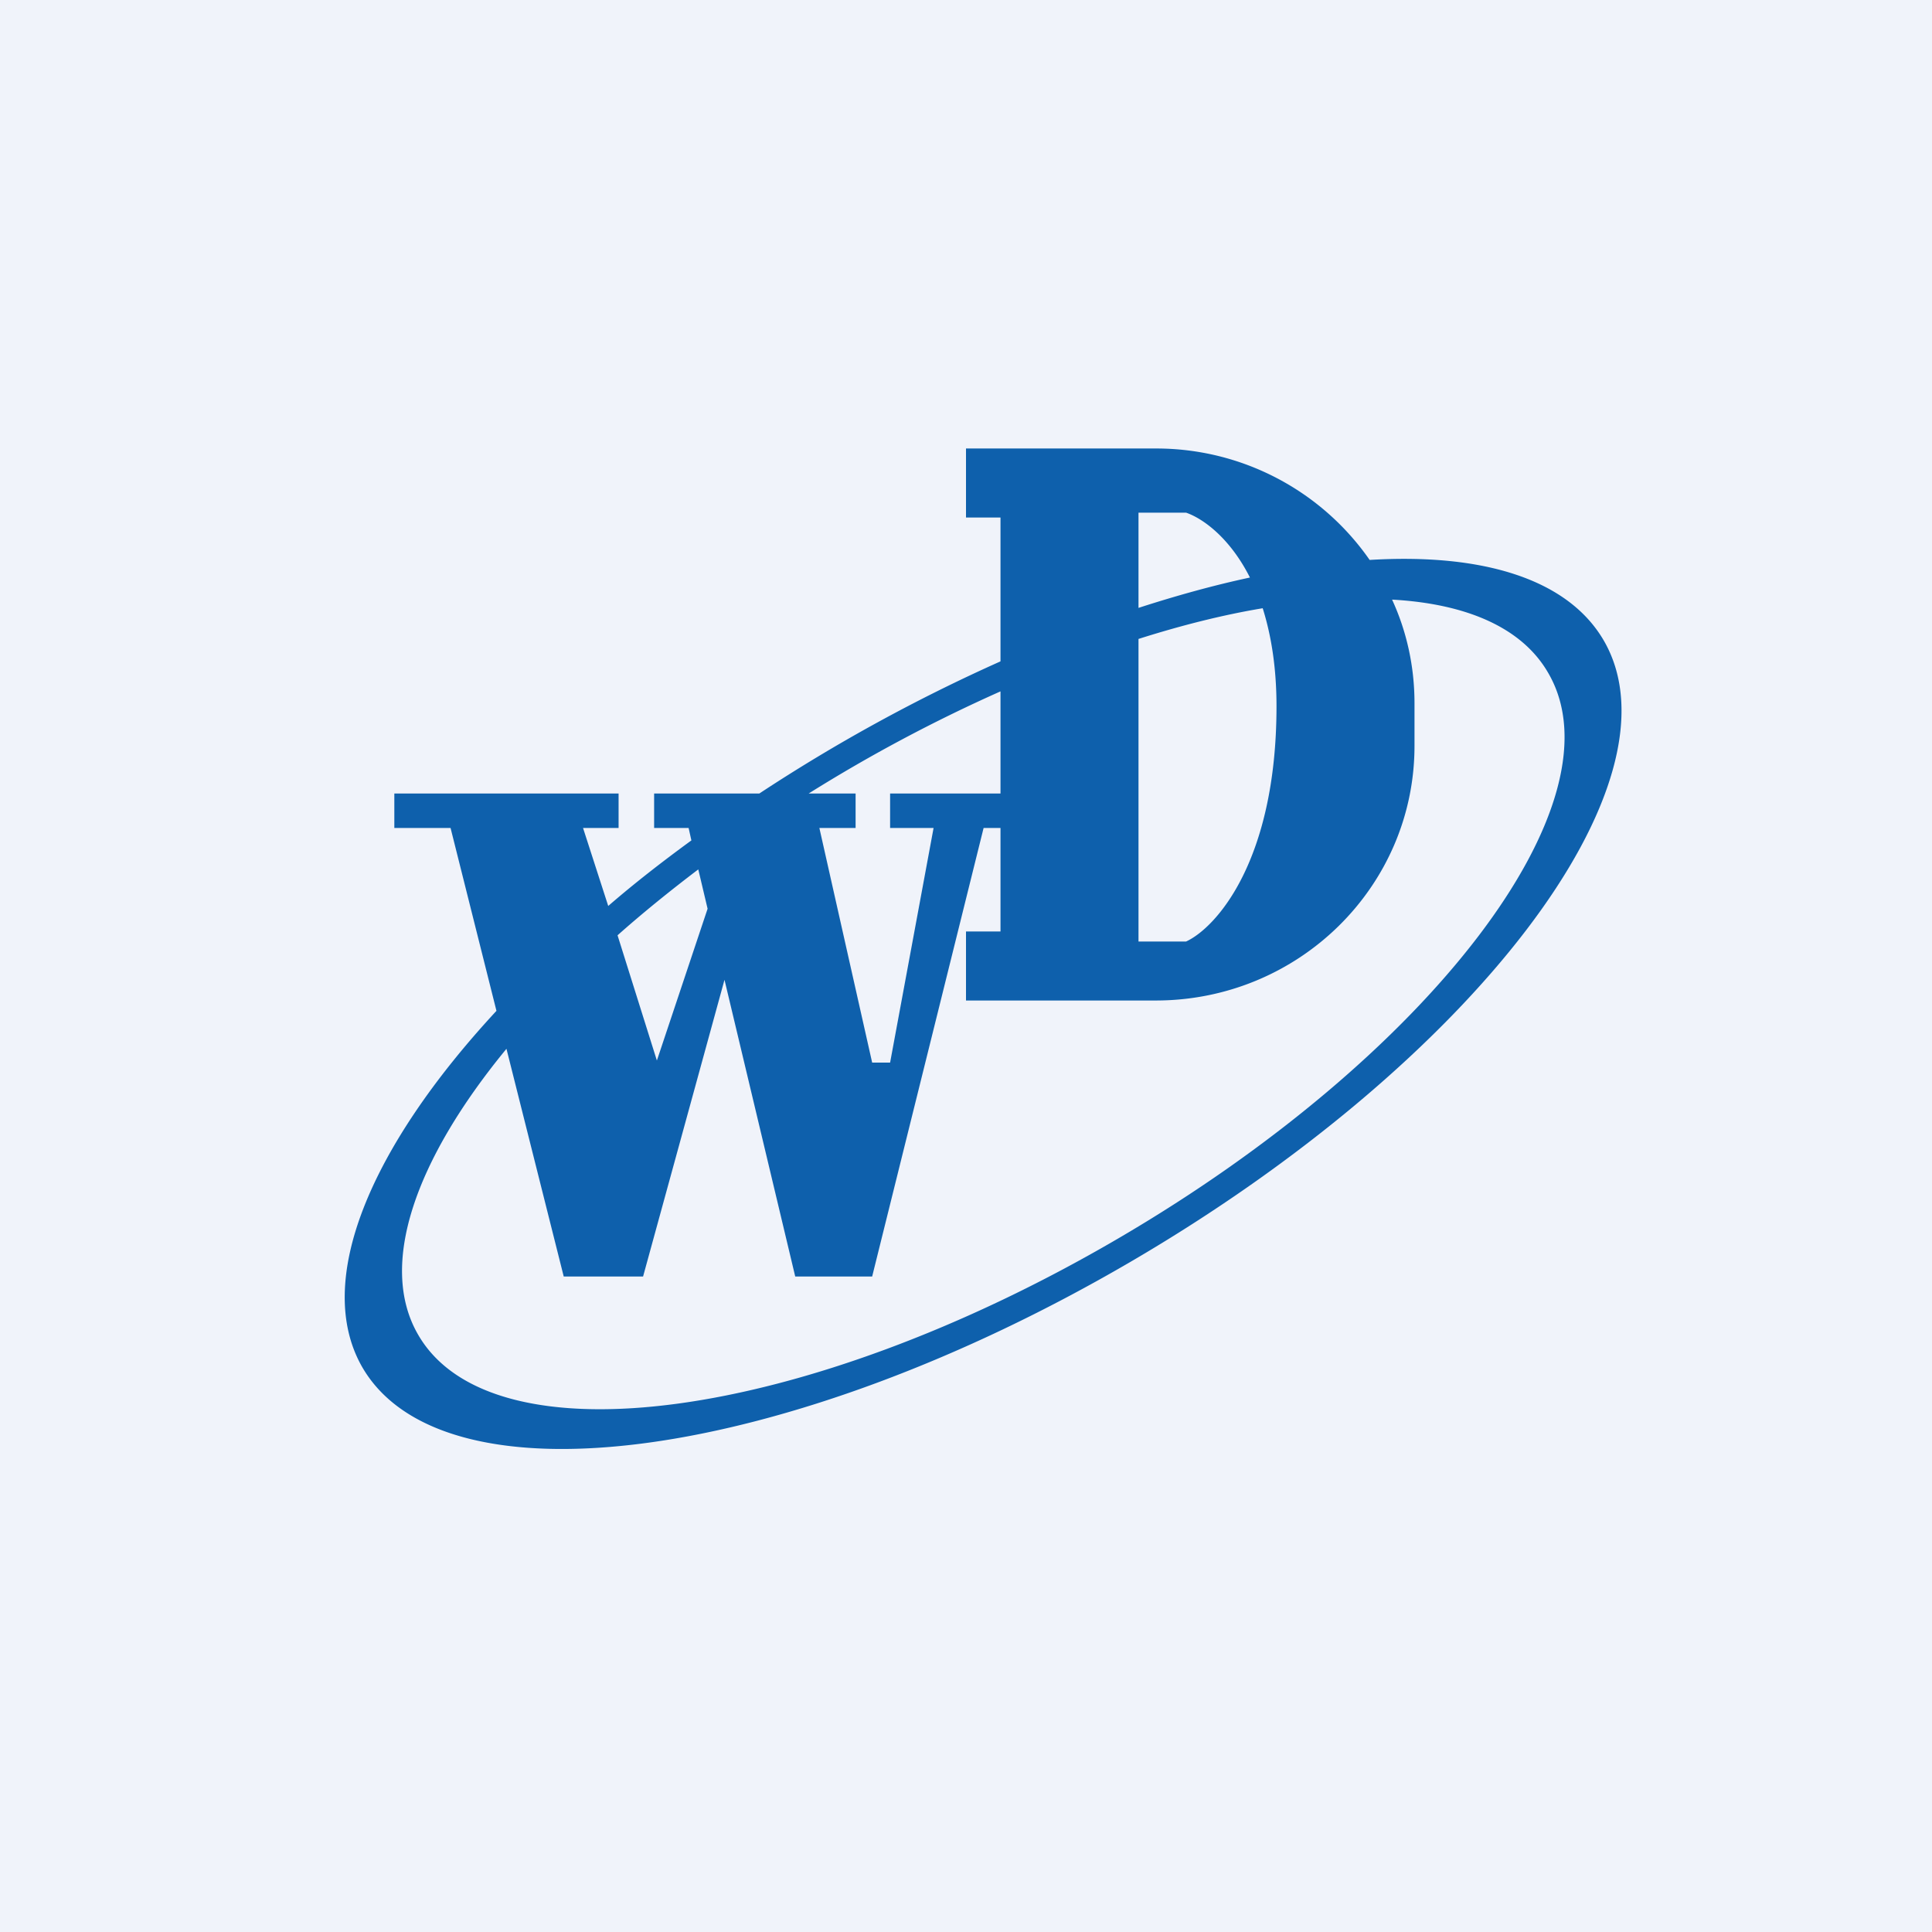 <svg width="56" height="56" viewBox="0 0 56 56" xmlns="http://www.w3.org/2000/svg"><path fill="#F0F3FA" d="M0 0h56v56H0z"/><path fill-rule="evenodd" d="M28 13v2h1v4.17A49.25 49.25 0 0 0 22.01 23h-3.05v1h1l.08.36c-.85.62-1.66 1.25-2.41 1.9L16.9 24h1.03v-1h-6.5v1h1.63l1.33 5.3c-3.67 3.96-5.3 7.84-3.9 10.31 2.36 4.13 12.33 2.77 22.27-3.03S48.85 22.72 46.5 18.59c-1.03-1.8-3.5-2.56-6.8-2.36A7.53 7.53 0 0 0 33.5 13H28Zm8.23 3.74c-.58-1.15-1.36-1.71-1.85-1.88H33v2.76c1.11-.36 2.2-.66 3.23-.88ZM33 18.52c1.26-.4 2.46-.7 3.6-.89.24.76.4 1.7.4 2.84 0 4.48-1.75 6.42-2.62 6.82H33v-8.77Zm-4 1.52A44.84 44.84 0 0 0 23.44 23h1.36v1h-1.05l1.53 6.8h.52l1.26-6.8H25.8v-1H29v-2.96ZM29 24v3h-1v2h5.5c4.14 0 7.5-3.3 7.5-7.38v-1.24c0-1.07-.23-2.09-.65-3 2.17.12 3.79.82 4.54 2.15 2.15 3.76-3.45 11.1-12.5 16.38-9.06 5.29-18.14 6.52-20.28 2.76-1.15-2.01-.07-5.06 2.57-8.27l1.66 6.6h2.3L21 28.4l2.05 8.6h2.23l3.23-13H29Zm-8.49 2.34-.27-1.14c-.83.63-1.62 1.27-2.34 1.91l1.14 3.63 1.47-4.4Z" fill="#0E60AC"/></svg>